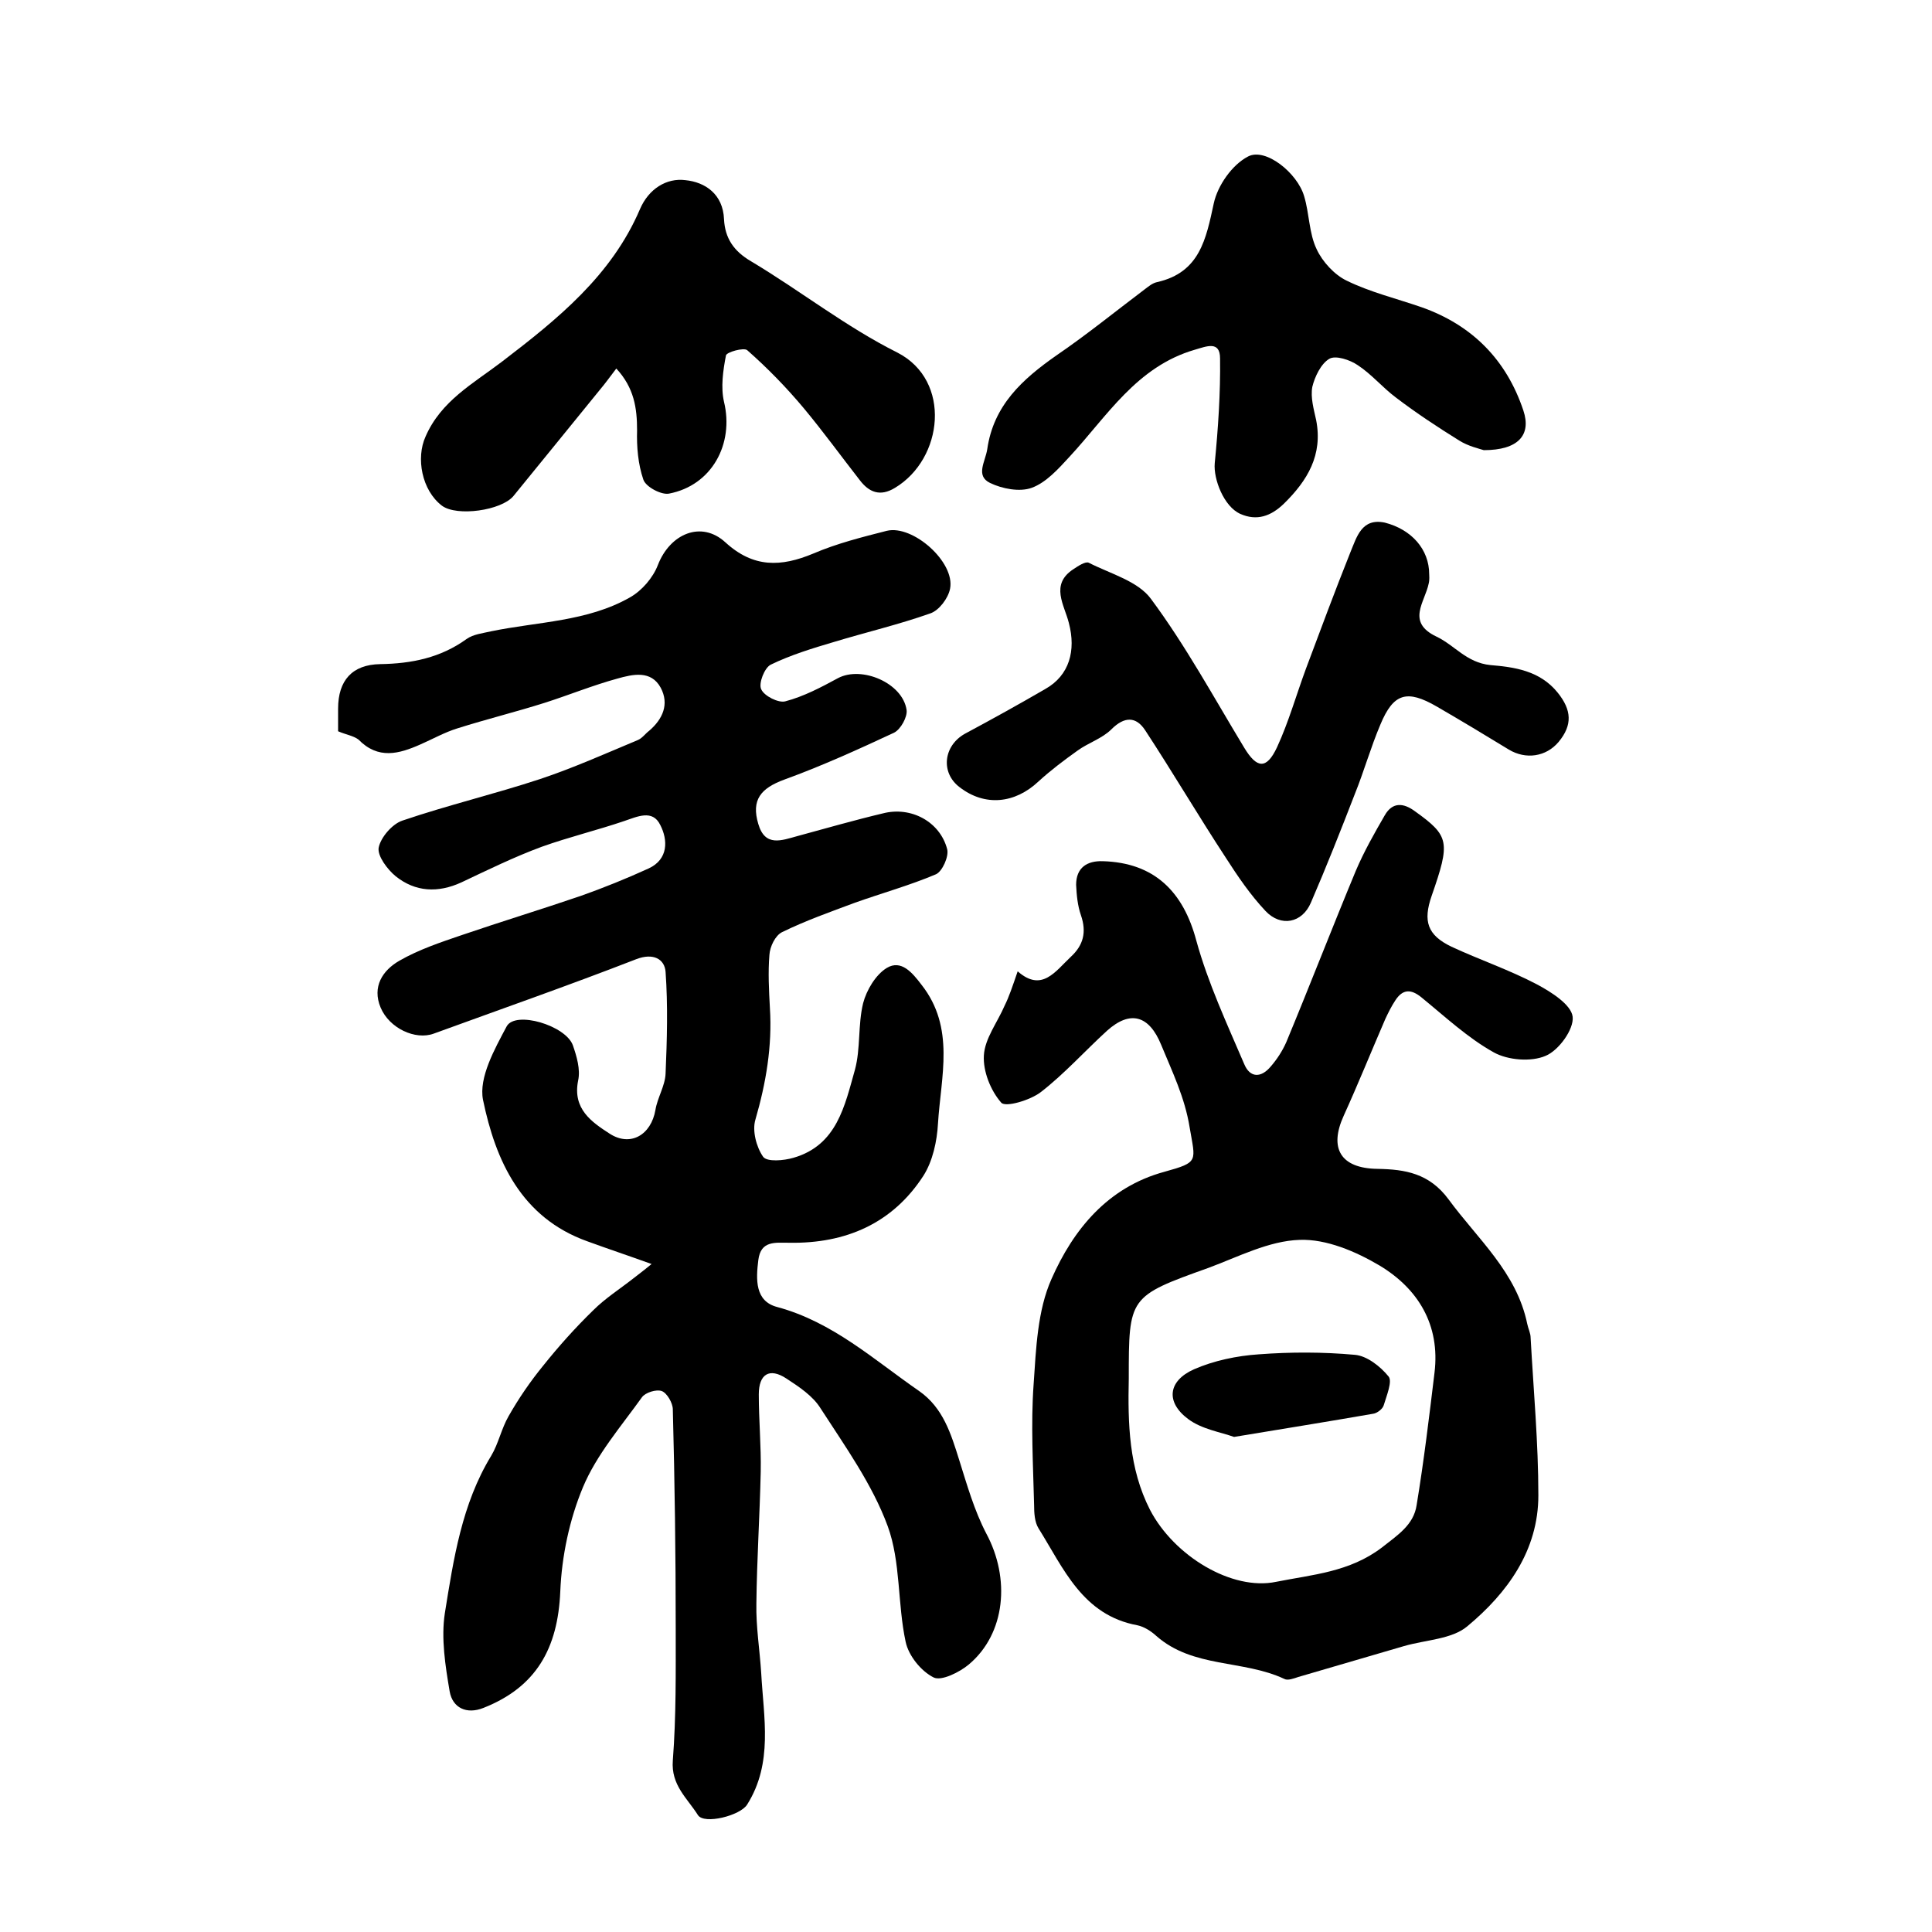 <?xml version="1.0" encoding="utf-8"?>
<!-- Generator: Adobe Illustrator 22.0.0, SVG Export Plug-In . SVG Version: 6.00 Build 0)  -->
<svg version="1.1" id="图层_1" xmlns="http://www.w3.org/2000/svg" xmlns:xlink="http://www.w3.org/1999/xlink" x="0px" y="0px"
	 viewBox="0 0 400 400" style="enable-background:new 0 0 400 400;" xml:space="preserve">
<style type="text/css">
	.st0{fill:#FFFFFF;}
</style>
<g>
	
	<path d="M70,151.4c0-1.8,0-3.2,0-4.7c0-5.8,2.9-9.1,8.7-9.2c6.5-0.1,12.5-1.3,17.9-5.2c1.4-1,3.4-1.2,5.1-1.6c9.7-2,19.9-2,28.7-7
		c2.5-1.4,4.8-4.1,5.8-6.7c2.5-6.5,9-9.3,14-4.7c5.8,5.3,11.5,5.1,18.2,2.3c4.9-2.1,10.1-3.4,15.2-4.7c5.4-1.3,14.2,6.5,13.1,12
		c-0.4,2-2.3,4.5-4.1,5.1c-6.5,2.3-13.3,3.9-19.9,5.9c-4.4,1.3-9,2.7-13.1,4.7c-1.3,0.6-2.6,3.9-2,5.1c0.6,1.4,3.6,2.9,5,2.5
		c3.8-1,7.4-2.9,10.9-4.8c4.9-2.6,13.4,1,14.2,6.6c0.2,1.4-1.2,4-2.6,4.7c-7.5,3.5-15,6.9-22.7,9.7c-4.9,1.8-6.9,4.2-5.4,9.2
		c1.4,4.8,4.8,3.4,8.1,2.5c5.9-1.6,11.8-3.3,17.7-4.7c5.8-1.5,11.8,1.7,13.3,7.4c0.4,1.5-1,4.6-2.3,5.2c-5.4,2.3-11.2,3.9-16.8,5.9
		c-5.1,1.9-10.2,3.7-15.1,6.1c-1.4,0.7-2.5,3-2.6,4.7c-0.3,3.6-0.1,7.3,0.1,11c0.5,7.9-0.8,15.5-3,23.1c-0.7,2.3,0.2,5.7,1.6,7.7
		c0.8,1.1,4.3,0.8,6.3,0.2c9-2.6,10.6-10.8,12.7-18.2c1.2-4.4,0.6-9.3,1.7-13.8c0.7-2.7,2.6-5.9,4.9-7.3c3-1.8,5.3,1,7.2,3.5
		c7,8.9,4,19,3.4,28.7c-0.2,3.7-1.1,7.8-3,10.8c-6.4,9.9-16.1,14.1-27.8,13.9c-2.9,0-5.9-0.5-6.4,3.6c-0.5,4-0.7,8.5,3.9,9.7
		c11.5,3.1,20,10.9,29.4,17.4c5,3.5,6.6,8.9,8.3,14.3c1.6,5.1,3.1,10.4,5.6,15.2c5,9.3,4,20.7-3.6,27.1c-1.9,1.6-5.7,3.5-7.3,2.7
		c-2.6-1.3-5.2-4.5-5.8-7.4c-1.7-7.9-1-16.5-3.7-23.9c-3.2-8.7-8.8-16.5-13.9-24.4c-1.6-2.6-4.5-4.5-7.1-6.2
		c-3.5-2.3-5.7-0.9-5.7,3.3c0,5.3,0.5,10.7,0.4,16c-0.2,9.1-0.8,18.2-0.9,27.3c-0.1,4.8,0.7,9.6,1,14.4c0.5,9.2,2.5,18.6-2.9,27.2
		c-1.4,2.3-8.9,4.2-10.2,2.2c-2.2-3.5-5.6-6.2-5.2-11.3c0.7-9.1,0.6-18.3,0.6-27.4c0-15.1-0.2-30.2-0.6-45.3c0-1.3-1.2-3.4-2.3-3.8
		c-1.1-0.4-3.4,0.3-4.1,1.3c-4.3,6-9.4,11.9-12.2,18.6c-2.8,6.7-4.4,14.3-4.7,21.6c-0.5,11.8-5,19.8-15.9,24.1c-3.5,1.4-6.4,0-7-3.4
		c-0.9-5.3-1.8-11-1-16.2c1.8-11.2,3.5-22.6,9.6-32.6c1.5-2.5,2.1-5.6,3.6-8.2c2.1-3.7,4.5-7.2,7.2-10.5c3.2-4,6.6-7.8,10.3-11.4
		c2.5-2.5,5.5-4.4,8.3-6.6c1-0.8,2-1.5,3.8-3c-5-1.8-9.2-3.2-13.3-4.7c-13.7-4.9-19-16.7-21.6-29.3c-0.9-4.6,2.4-10.5,4.9-15.2
		c1.8-3.3,12.2-0.2,13.7,3.9c0.8,2.3,1.6,5,1.1,7.3c-1.2,5.9,2.8,8.6,6.5,11c4.3,2.8,8.6,0.3,9.5-4.9c0.4-2.5,2-5,2.1-7.5
		c0.3-7,0.5-14.1,0-21.1c-0.2-2.6-2.5-4-6.1-2.6c-13.9,5.4-27.9,10.3-41.9,15.4c-3.8,1.4-9.2-1.1-11-5.4c-1.8-4.3,0.4-7.7,3.9-9.7
		c4-2.3,8.5-3.8,12.9-5.3c8.2-2.8,16.4-5.3,24.6-8.1c4.8-1.7,9.5-3.6,14.1-5.7c4.1-1.9,4-5.9,2.4-9c-1.6-3.3-4.8-1.7-7.5-0.8
		c-5.6,1.9-11.4,3.3-17,5.3c-5.7,2.1-11.2,4.8-16.7,7.4c-4.8,2.2-9.5,2-13.6-1.3c-1.7-1.4-3.8-4.2-3.5-5.9c0.4-2.1,2.8-4.9,4.9-5.6
		c9.4-3.2,19.1-5.5,28.5-8.6c6.9-2.3,13.6-5.3,20.3-8.1c0.9-0.4,1.5-1.3,2.3-1.9c2.8-2.4,4.2-5.5,2.4-8.9c-2-3.7-5.8-2.8-9-1.9
		c-5.1,1.4-10,3.4-15,5c-6,1.9-12.1,3.4-18.1,5.3c-2.6,0.8-5.1,2.2-7.6,3.3c-4.5,2-8.8,3.2-12.9-1C73.1,152.3,71.6,152.1,70,151.4z"
		/>
	<path d="M210.7,201.1c5,4.4,7.8,0,11-3c2.6-2.4,3.3-5.1,2.1-8.6c-0.7-2-0.9-4.2-1-6.3c0-3.6,2.3-5,5.5-4.9
		c10.7,0.3,16.7,6.3,19.4,16.5c2.4,8.7,6.3,17.1,9.9,25.5c1.2,2.9,3.5,2.9,5.5,0.5c1.3-1.5,2.4-3.2,3.2-5
		c4.9-11.8,9.5-23.7,14.4-35.5c1.7-4,3.8-7.7,6-11.5c1.6-2.8,3.9-2.6,6.3-0.8c7.1,5.1,7.3,6.3,3.4,17.5c-1.8,5.2-0.9,8.1,4.1,10.5
		c5.8,2.7,12,4.8,17.7,7.8c3,1.6,7.1,4.2,7.4,6.7c0.3,2.6-2.9,7-5.6,8.1c-3,1.3-7.8,0.9-10.7-0.7c-5.4-3-10.1-7.4-15-11.4
		c-2.2-1.8-3.9-1.7-5.4,0.6c-0.8,1.2-1.5,2.6-2.1,3.9c-2.9,6.7-5.6,13.4-8.6,20c-3.1,6.8-0.6,10.9,7,11c5.7,0.1,10.7,0.9,14.7,6.3
		c6,8.2,14.1,15.1,16.3,25.8c0.2,1,0.7,1.9,0.7,2.9c0.6,10.9,1.6,21.7,1.6,32.6c0,11.4-6.4,20.2-14.7,27.1
		c-3.2,2.7-8.6,2.8-13.1,4.1c-7.3,2.1-14.6,4.3-21.9,6.4c-0.9,0.3-2.2,0.8-2.9,0.4c-8.5-4-18.9-2.2-26.5-8.9c-1.1-1-2.5-1.9-3.9-2.2
		c-11.4-2.1-15.3-11.8-20.5-20.1c-0.8-1.3-0.9-3.2-0.9-4.8c-0.2-8.3-0.7-16.7-0.1-25c0.5-7.4,0.8-15.3,3.7-21.8
		c4.5-10.2,11.6-19,23.4-22.2c7.2-2,6.4-2.1,5.2-9.2c-1-6.2-3.6-11.5-5.9-17.1c-2.5-6.1-6.4-7.2-11.2-2.9
		c-4.6,4.2-8.8,8.9-13.7,12.7c-2.2,1.7-7.3,3.2-8.2,2.2c-2.2-2.5-3.8-6.5-3.6-9.8c0.2-3.5,2.8-6.8,4.3-10.3
		C208.9,206.4,209.6,204.3,210.7,201.1z M233.7,285.4c-0.2,9.3,0,18.6,4.4,27.2c5,9.6,17,16.8,26.1,14.9c7.5-1.5,15.2-2,21.9-7.1
		c3.3-2.6,6.6-4.7,7.2-8.8c1.5-9.1,2.6-18.3,3.7-27.4c1.2-9.9-3.4-17.4-11.4-22.2c-4.9-2.9-11-5.5-16.5-5.3
		c-6.4,0.2-12.7,3.5-18.9,5.8C233.7,268.4,233.7,268.5,233.7,285.4z"/>
	<path d="M295.9,118.9c0,0.2,0.1,1.1-0.1,1.9c-0.8,3.9-4.7,8,1.6,11c3.8,1.8,6.2,5.4,11.2,5.9c4.8,0.4,10.2,1.1,13.9,5.7
		c2.9,3.6,3.1,6.7,0.2,10.2c-2.6,3.1-6.8,3.7-10.3,1.6c-4.9-3-9.9-6-14.9-8.9c-6.2-3.6-9-2.8-11.7,3.7c-2,4.7-3.4,9.7-5.3,14.4
		c-2.9,7.5-5.9,15.1-9.1,22.5c-1.8,4.2-6.2,5.1-9.4,1.7c-3.1-3.3-5.7-7.1-8.2-11c-5.7-8.7-11-17.7-16.7-26.4c-1.9-2.9-4.3-2.9-7-0.2
		c-1.9,1.9-4.8,2.8-7,4.4c-2.8,2-5.6,4.1-8.1,6.4c-4.9,4.6-11.1,5.2-16.3,1.2c-4-3-3.4-8.6,1.1-11.1c5.6-3,11.2-6.1,16.7-9.3
		c4.9-2.8,6.3-7.9,4.8-13.6c-0.9-3.7-4-8,1-11.2c0.9-0.6,2.4-1.6,3.1-1.3c4.5,2.3,10.2,3.8,12.9,7.5c7.2,9.7,13,20.4,19.3,30.8
		c2.6,4.3,4.6,4.6,6.8-0.1c2.4-5.2,4-10.9,6-16.3c3-8,6-16.1,9.2-24.1c1.3-3.1,2.3-7.1,7.1-6.1C292.2,109.6,295.9,113.7,295.9,118.9
		z"/>
	<path d="M127.6,76.3c-1.3,1.7-2.3,3.1-3.4,4.4c-5.9,7.3-11.9,14.6-17.9,22c-2.5,3-11.7,4.3-14.8,2c-4.2-3.2-5.4-9.9-3.4-14.3
		c3.2-7.4,9.9-11,15.8-15.5c11.5-8.8,22.7-17.8,28.6-31.6c1.8-4.2,5.5-6.5,9.4-6c4.1,0.4,7.8,2.9,8,8.1c0.2,3.9,2,6.6,5.6,8.7
		c10.2,6.1,19.7,13.6,30.3,18.9c11.3,5.8,9.5,22-0.5,28c-3.1,1.9-5.4,0.9-7.3-1.6c-3.9-5-7.6-10.1-11.6-14.9
		c-3.6-4.3-7.5-8.3-11.7-12c-0.7-0.6-4.3,0.4-4.4,1.1c-0.6,3.1-1.1,6.6-0.4,9.6c2.1,8.7-2.5,17.3-11.4,19c-1.6,0.3-4.8-1.4-5.3-2.9
		c-1.1-3.2-1.4-6.8-1.3-10.2C131.9,84.5,131.3,80.3,127.6,76.3z"/>
	<path d="M307.2,93.2c-0.9-0.3-3.2-0.8-5.1-2c-4.5-2.8-8.9-5.7-13.1-8.9c-2.8-2.1-5-4.8-7.9-6.7c-1.6-1.1-4.6-2.1-5.9-1.3
		c-1.7,1-3,3.7-3.5,5.8c-0.4,2.2,0.3,4.6,0.8,6.9c1.4,7.2-1.8,12.5-6.7,17.3c-2.7,2.6-5.6,3.6-9,2.1c-3.4-1.5-5.6-7.2-5.3-10.5
		c0.7-7.2,1.2-14.5,1.1-21.7c0-3.7-2.8-2.5-5.2-1.8c-12.1,3.5-18.2,13.8-26,22.2c-2.3,2.5-4.8,5.3-7.8,6.4c-2.5,0.9-6.1,0.2-8.6-1
		c-3.1-1.5-1-4.4-0.6-7c1.3-9.1,7.3-14.5,14.3-19.4c6.3-4.3,12.2-9.1,18.3-13.7c0.8-0.6,1.6-1.3,2.6-1.5c8.8-2,10.1-8.9,11.7-16.3
		c0.8-3.7,3.8-8,7.1-9.7c3.6-1.9,10.2,3.4,11.6,8.2c1.1,3.6,1,7.7,2.6,11c1.2,2.6,3.7,5.3,6.2,6.5c4.9,2.4,10.3,3.7,15.5,5.5
		c10.5,3.7,17.6,10.9,21.1,21.4C317.1,90.1,314.3,93.2,307.2,93.2z"/>
	
	<path d="M255.5,297.5c-2.8-1-6.7-1.6-9.5-3.7c-4.7-3.5-4.2-7.9,1.2-10.3c4.1-1.8,8.9-2.8,13.4-3.1c6.6-0.5,13.3-0.5,19.9,0.1
		c2.5,0.2,5.3,2.4,7,4.5c0.8,1-0.4,3.9-1,5.9c-0.2,0.8-1.4,1.7-2.2,1.8C275.1,294.3,265.8,295.8,255.5,297.5z"/>
</g>
</svg>

